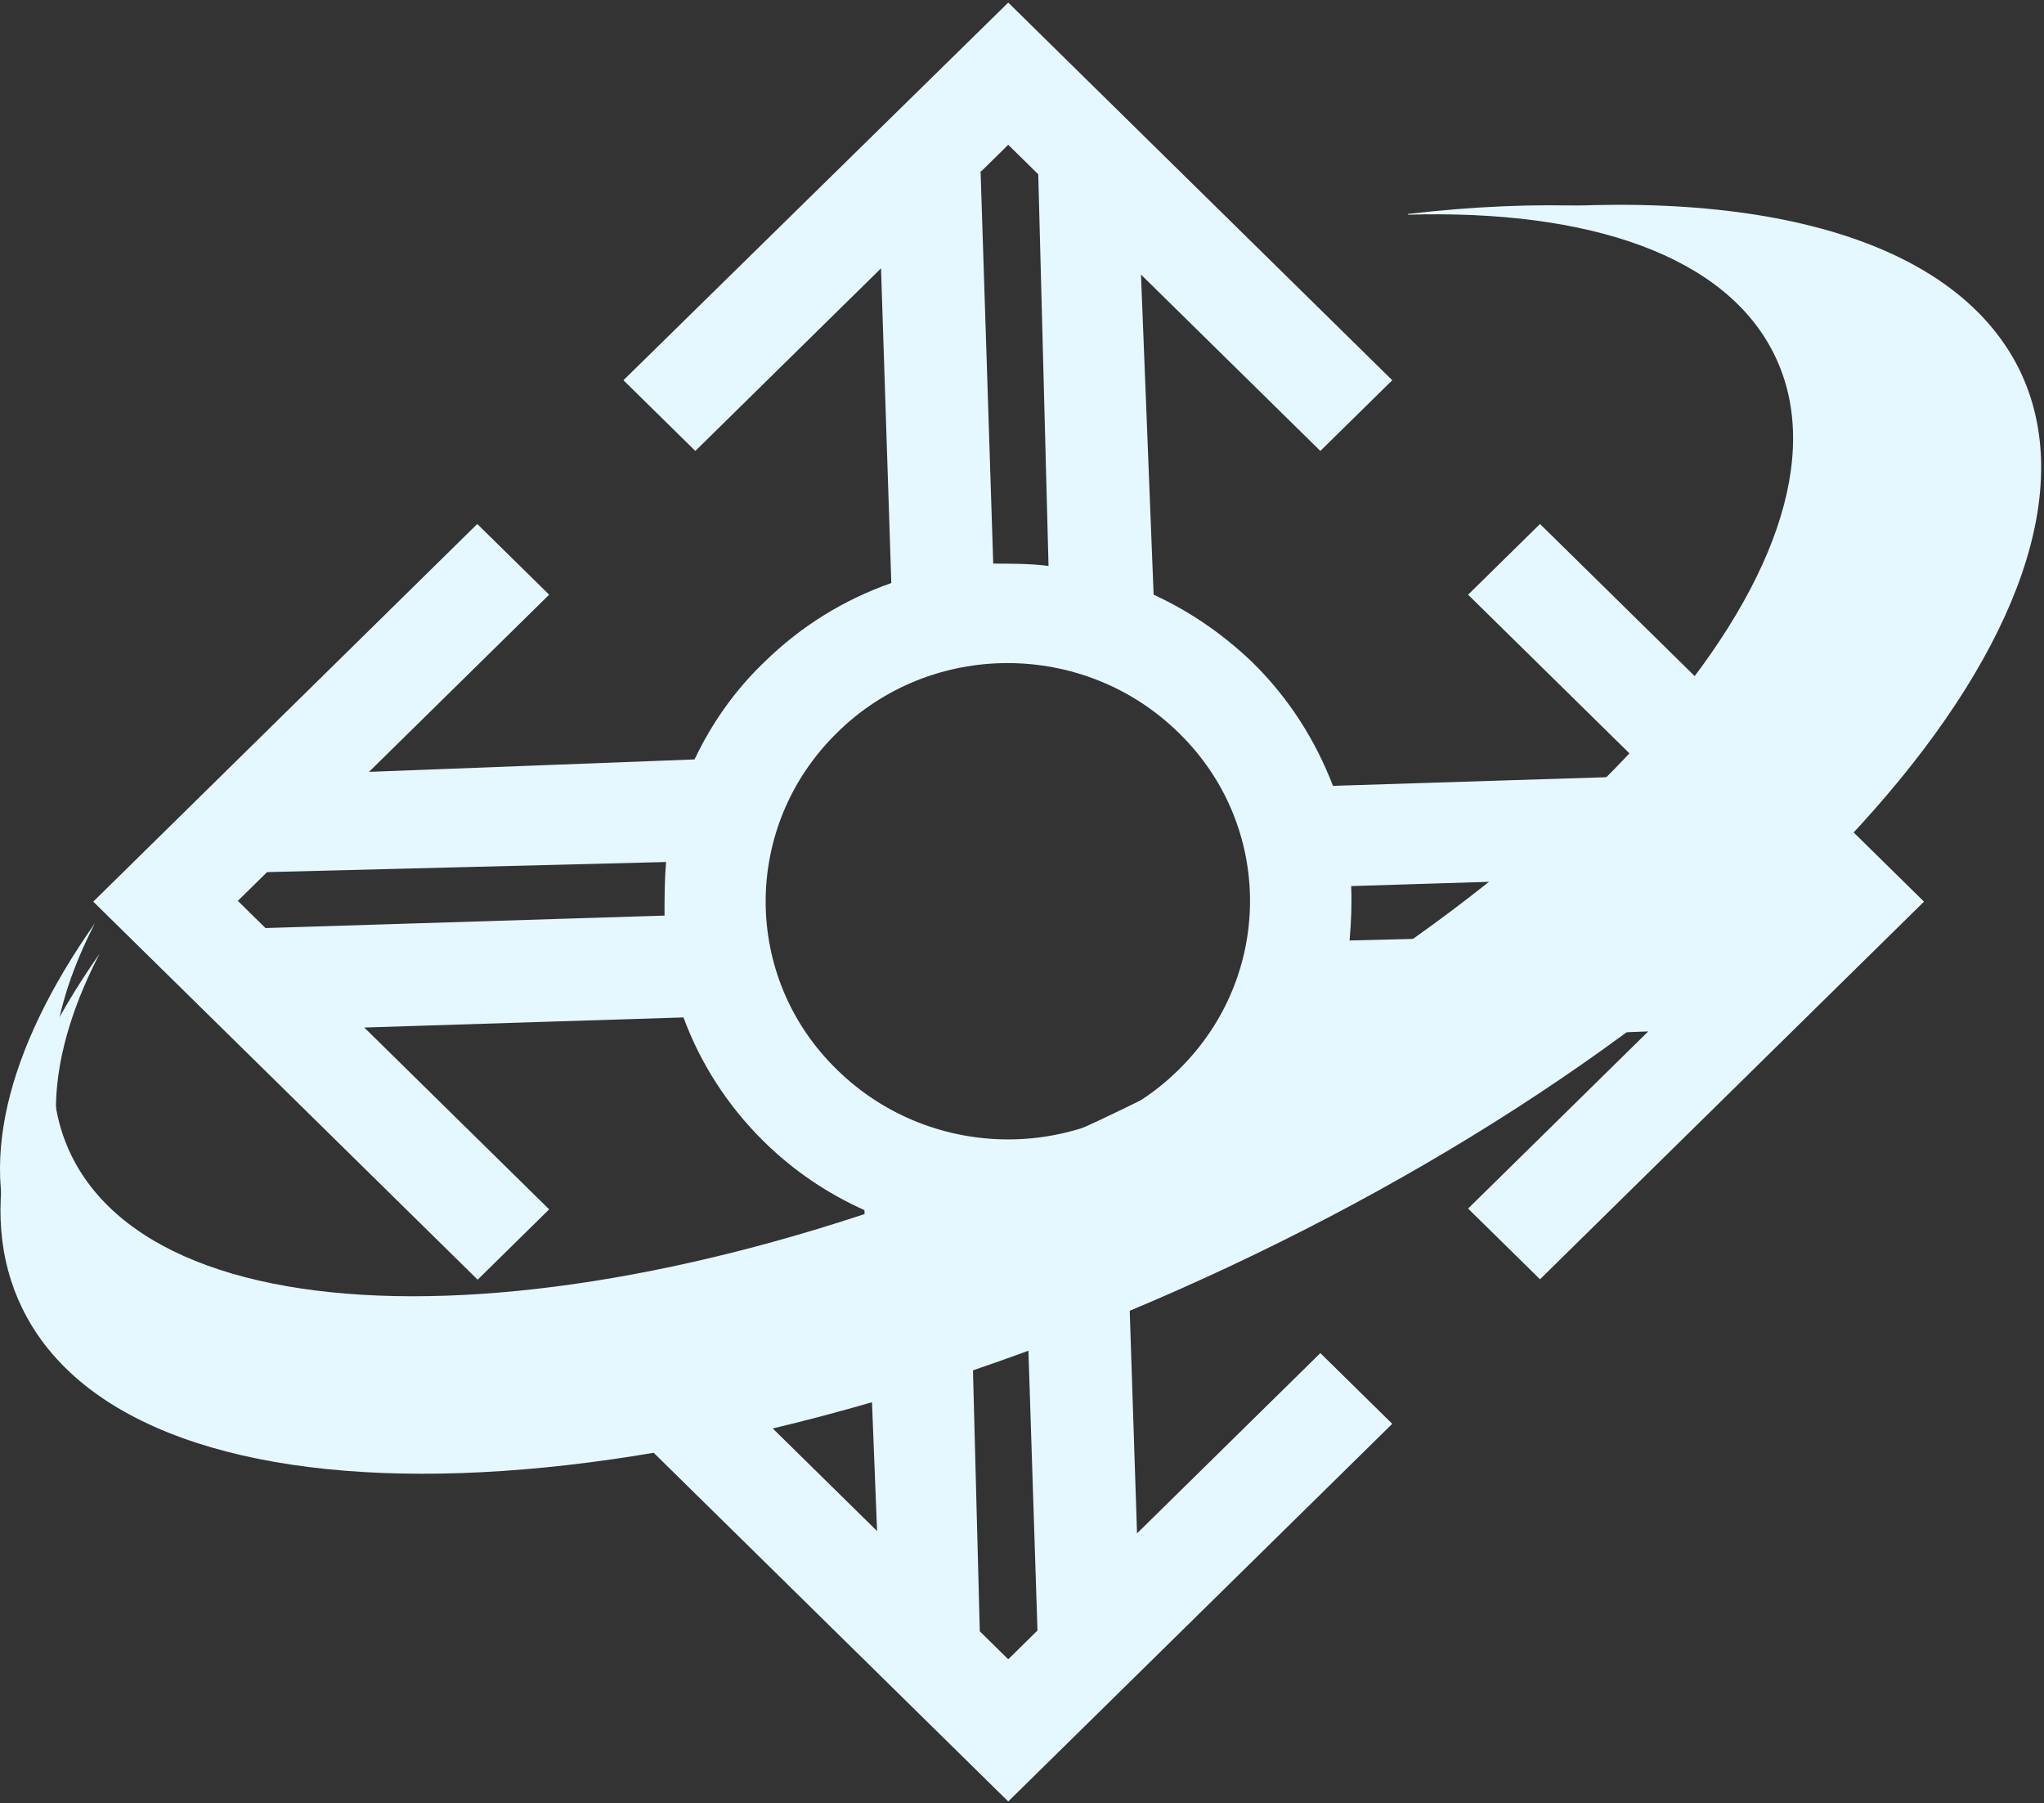 <svg width="314" height="277" viewBox="0 0 314 277" fill="none" xmlns="http://www.w3.org/2000/svg">
<rect x="0" y="0" width="314" height="277" fill="#333333" stroke="none"/>
<path fill-rule="evenodd" clip-rule="evenodd" d="M73.317 196.503L14.325 138.495L73.317 80.487L84.363 91.348L56.688 118.562L106.697 116.652C109.246 111.281 112.766 106.149 117.379 101.733C123.084 96.123 129.76 92.064 136.921 89.558L135.343 41.218L106.818 69.267L95.773 58.406L154.886 0.397L213.878 58.406L202.832 69.267L175.278 42.173L177.22 91.348C182.682 93.855 187.78 97.316 192.393 101.733C198.098 107.342 202.104 113.788 204.774 120.71L253.812 119.159L225.53 91.348L236.576 80.487L295.568 138.495L236.576 196.503L225.53 185.641L253.206 158.428L203.075 160.337C200.526 165.828 197.006 170.841 192.393 175.376C187.78 179.912 180.133 184.925 173.093 187.432L174.671 235.533L202.832 207.842L213.878 218.703L154.886 276.712L95.894 218.703L106.94 207.842L134.736 235.175L132.794 185.88C127.211 183.373 121.991 179.912 117.379 175.376C111.674 169.767 107.547 163.202 104.998 156.279L55.959 157.831L84.363 185.761L73.317 196.622V196.503ZM157.435 190.416C154.643 190.535 151.73 190.416 148.938 190.177L150.516 250.572L154.886 254.869L159.377 250.453L157.435 190.416ZM102.085 140.763C102.085 138.017 102.085 135.153 102.327 132.408L41.029 133.959L36.538 138.375L40.786 142.553L101.963 140.643H102.085V140.763ZM150.637 26.298L152.58 86.574C155.371 86.574 158.285 86.574 161.076 86.932L159.498 26.776L154.886 22.24L150.759 26.298H150.637ZM268.742 134.198L207.566 136.108C207.687 138.853 207.566 141.717 207.323 144.463L268.621 142.911L273.112 138.495L268.742 134.198ZM181.104 112.594C166.539 98.271 142.99 98.271 128.546 112.594C113.98 126.917 113.98 150.073 128.546 164.276C143.112 178.599 166.66 178.599 181.104 164.276C195.67 149.953 195.67 126.798 181.104 112.594Z" fill="#E5F8FF"/>
<path fill-rule="evenodd" clip-rule="evenodd" d="M216.306 32.863C256.362 28.208 287.314 35.728 297.025 55.899C313.897 90.632 261.824 149.715 180.619 187.79C99.414 225.865 20.03 228.61 3.158 193.877C-3.761 179.554 0.973 161.173 14.568 141.837C7.771 155.086 6.071 167.38 10.927 177.406C25.978 208.319 96.744 205.932 168.966 172.035C241.189 138.137 287.678 85.5 272.627 54.586C265.223 39.308 244.223 32.147 216.184 32.982H216.306V32.863Z" fill="#E5F8FF"/>
<path fill-rule="evenodd" clip-rule="evenodd" d="M225.895 32.863C267.772 27.97 299.938 35.847 310.256 56.854C327.856 93.139 273.477 154.847 188.752 194.594C104.027 234.34 21.002 237.204 3.401 200.92C-3.882 186 1.095 166.783 15.297 146.492C8.135 160.338 6.436 173.228 11.534 183.613C27.192 215.959 101.114 213.333 176.614 178.003C252.114 142.553 300.545 87.649 284.887 55.303C277.118 39.309 255.27 31.909 225.895 32.744V32.863Z" fill="#E5F8FF"/>
</svg>

